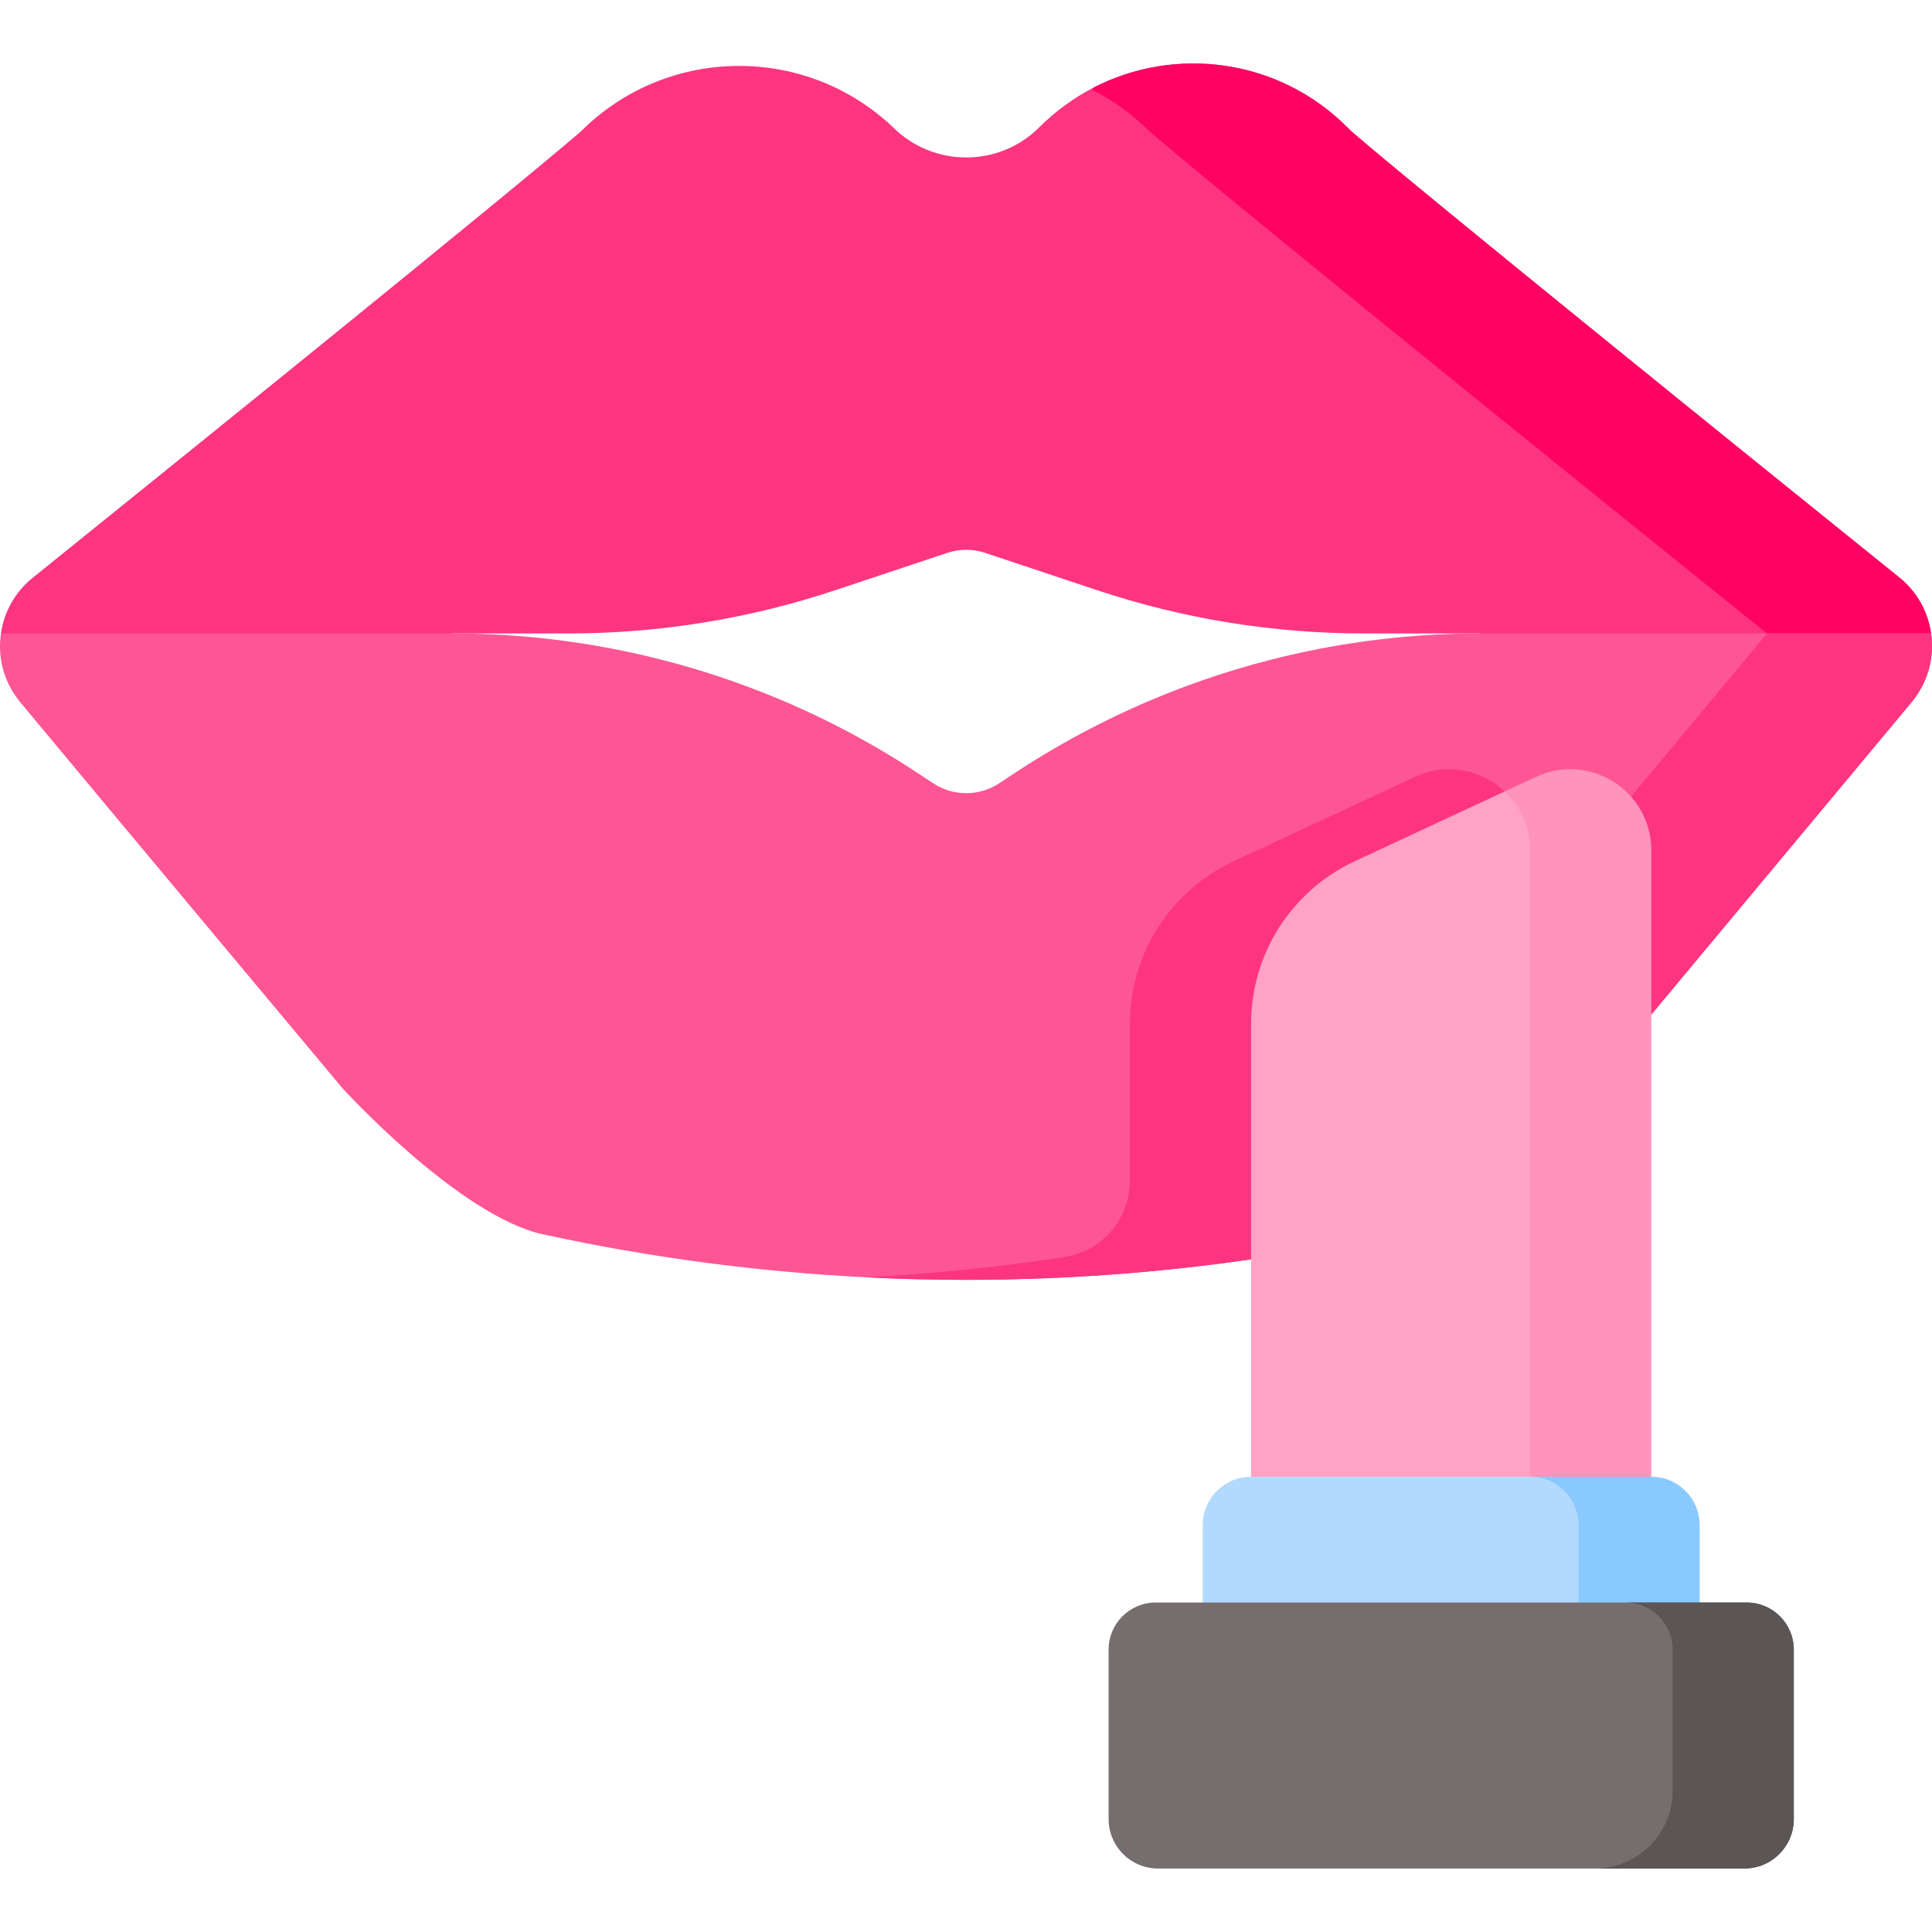 <svg id="Capa_1" enable-background="new 0 0 512 512" height="512" viewBox="0 0 512 512" width="512" xmlns="http://www.w3.org/2000/svg"><g><path d="m511.759 167.87-26.312 4.539-42.99 7.408-50.27-11.947h-30.723c-24.054 0-47.947-3.875-70.758-11.475l-29.634-9.878c-3.257-1.086-6.778-1.086-10.035 0l-29.634 9.878c-22.823 7.6-46.716 11.475-70.758 11.475h-30.723l-52.924 20.992-66.744-20.992c.803-5.599 3.661-10.93 8.425-14.762 19.172-15.447 50.462-40.689 79.472-64.229 29.01-23.55 55.74-45.388 65.791-54.048 11.561-11.561 26.74-17.363 41.941-17.363 14.666 0 29.331 5.406 40.785 16.261 5.331 5.331 12.364 7.996 19.386 7.996s14.045-2.666 19.376-7.996c4.325-4.325 9.163-7.814 14.312-10.48 21.731-11.24 49.092-7.74 67.312 10.48l1.103 1.103c20.093 17.299 106.769 87.254 145.167 118.191 4.785 3.864 7.643 9.217 8.435 14.847z" fill="#fd3581"/><path d="m511.759 167.87-26.312 4.539-17.203-4.539s-137.599-110.644-163.612-133.039c-4.56-4.56-9.688-8.232-15.158-10.994.086-.193.171-.396.268-.589 21.731-11.24 49.092-7.74 67.312 10.48l1.103 1.103c20.093 17.299 106.769 87.254 145.167 118.191 4.785 3.865 7.643 9.218 8.435 14.848z" fill="#fe0364"/><path d="m511.759 167.87h-119.572c-28.657 0-56.906 5.502-83.251 16.057-13.863 5.545-27.19 12.503-39.779 20.778l-4.376 2.882c-5.295 3.487-12.158 3.487-17.453 0l-4.376-2.882c-12.589-8.275-25.916-15.233-39.779-20.778-26.355-10.555-54.594-16.057-83.251-16.057h-119.668c-.814 5.459.321 11.186 3.511 16.057.492.749 1.028 1.488 1.616 2.194 28.004 33.689 85.349 102.242 85.349 102.242s30.872 33.923 53.299 38.783c28.143 6.112 56.65 9.902 85.263 11.347 8.917.46 17.834.685 26.762.685 14.473 0 28.935-.599 43.376-1.788 6.037-.503 12.064-1.103 18.08-1.809 16.946-1.991 33.827-4.796 50.569-8.435 6.091-1.317 12.803-4.785 19.354-9.131 5.513-3.661 10.897-7.932 15.704-12.086.803-.696 1.595-1.381 2.366-2.077 9.292-8.264 15.875-15.49 15.875-15.49l85.231-102.295c.578-.696 1.103-1.402 1.574-2.141 3.212-4.869 4.368-10.596 3.576-16.056z" fill="#fe5694"/><path d="m508.184 183.928c-.471.739-.996 1.445-1.574 2.141l-85.231 102.295s-6.583 7.226-15.875 15.49c-.771.696-1.563 1.381-2.366 2.077-4.806 4.153-10.191 8.425-15.704 12.086-6.551 4.346-13.263 7.814-19.354 9.131-16.742 3.64-33.624 6.444-50.569 8.435-6.016.707-12.043 1.306-18.08 1.809-14.441 1.188-28.903 1.788-43.376 1.788-8.928 0-17.845-.225-26.762-.685 17.684-.889 35.326-2.698 52.871-5.385 9.955-1.52 17.267-10.148 17.267-20.221v-41.567c0-18.476 10.715-35.283 27.468-43.076l48.054-22.373c14.237-6.626 30.551 3.768 30.551 19.483v17.823l62.741-75.308h43.515c.791 5.459-.365 11.186-3.576 16.057z" fill="#fd3581"/><path d="m437.265 484.88h-105.716v-213.557c0-18.479 10.713-35.283 27.466-43.082l39.756-18.504c14.243-6.63 30.553 3.768 30.553 19.478l8.293 255.314c-.001.194-.158.351-.352.351z" fill="#fea3c6"/><path d="m437.618 225.355v259.175c0 .194-.157.351-.351.351h-31.763v-259.526c0-6.327-2.644-11.786-6.733-15.618l8.296-3.864c14.237-6.627 30.551 3.767 30.551 19.482z" fill="#fe93bb"/><g><path d="m418.317 434.201-99.588.004v-30.033c0-7.078 5.738-12.816 12.816-12.816l73.959-.003c7.078 0 24.289 5.738 24.289 12.816z" fill="#b3dafe"/><path d="m450.432 404.167v30.034h-32.114v-30.034c0-7.076-5.738-12.814-12.814-12.814h32.114c7.076.001 12.814 5.738 12.814 12.814z" fill="#8ac9fe"/></g><path d="m462.278 495.18h-155.39c-7.232 0-13.095-5.863-13.095-13.095v-44.923c0-6.893 5.588-12.48 12.48-12.48h156.62c6.893 0 12.48 5.588 12.48 12.48v44.923c0 7.232-5.863 13.095-13.095 13.095z" fill="#766e6e"/><path d="m475.374 437.159v44.929c0 7.23-5.861 13.091-13.091 13.091h-39.63c11.379 0 20.607-9.217 20.607-20.596v-37.424c0-6.894-5.588-12.482-12.482-12.482h32.114c6.894.001 12.482 5.589 12.482 12.482z" fill="#5b5555"/></g></svg>